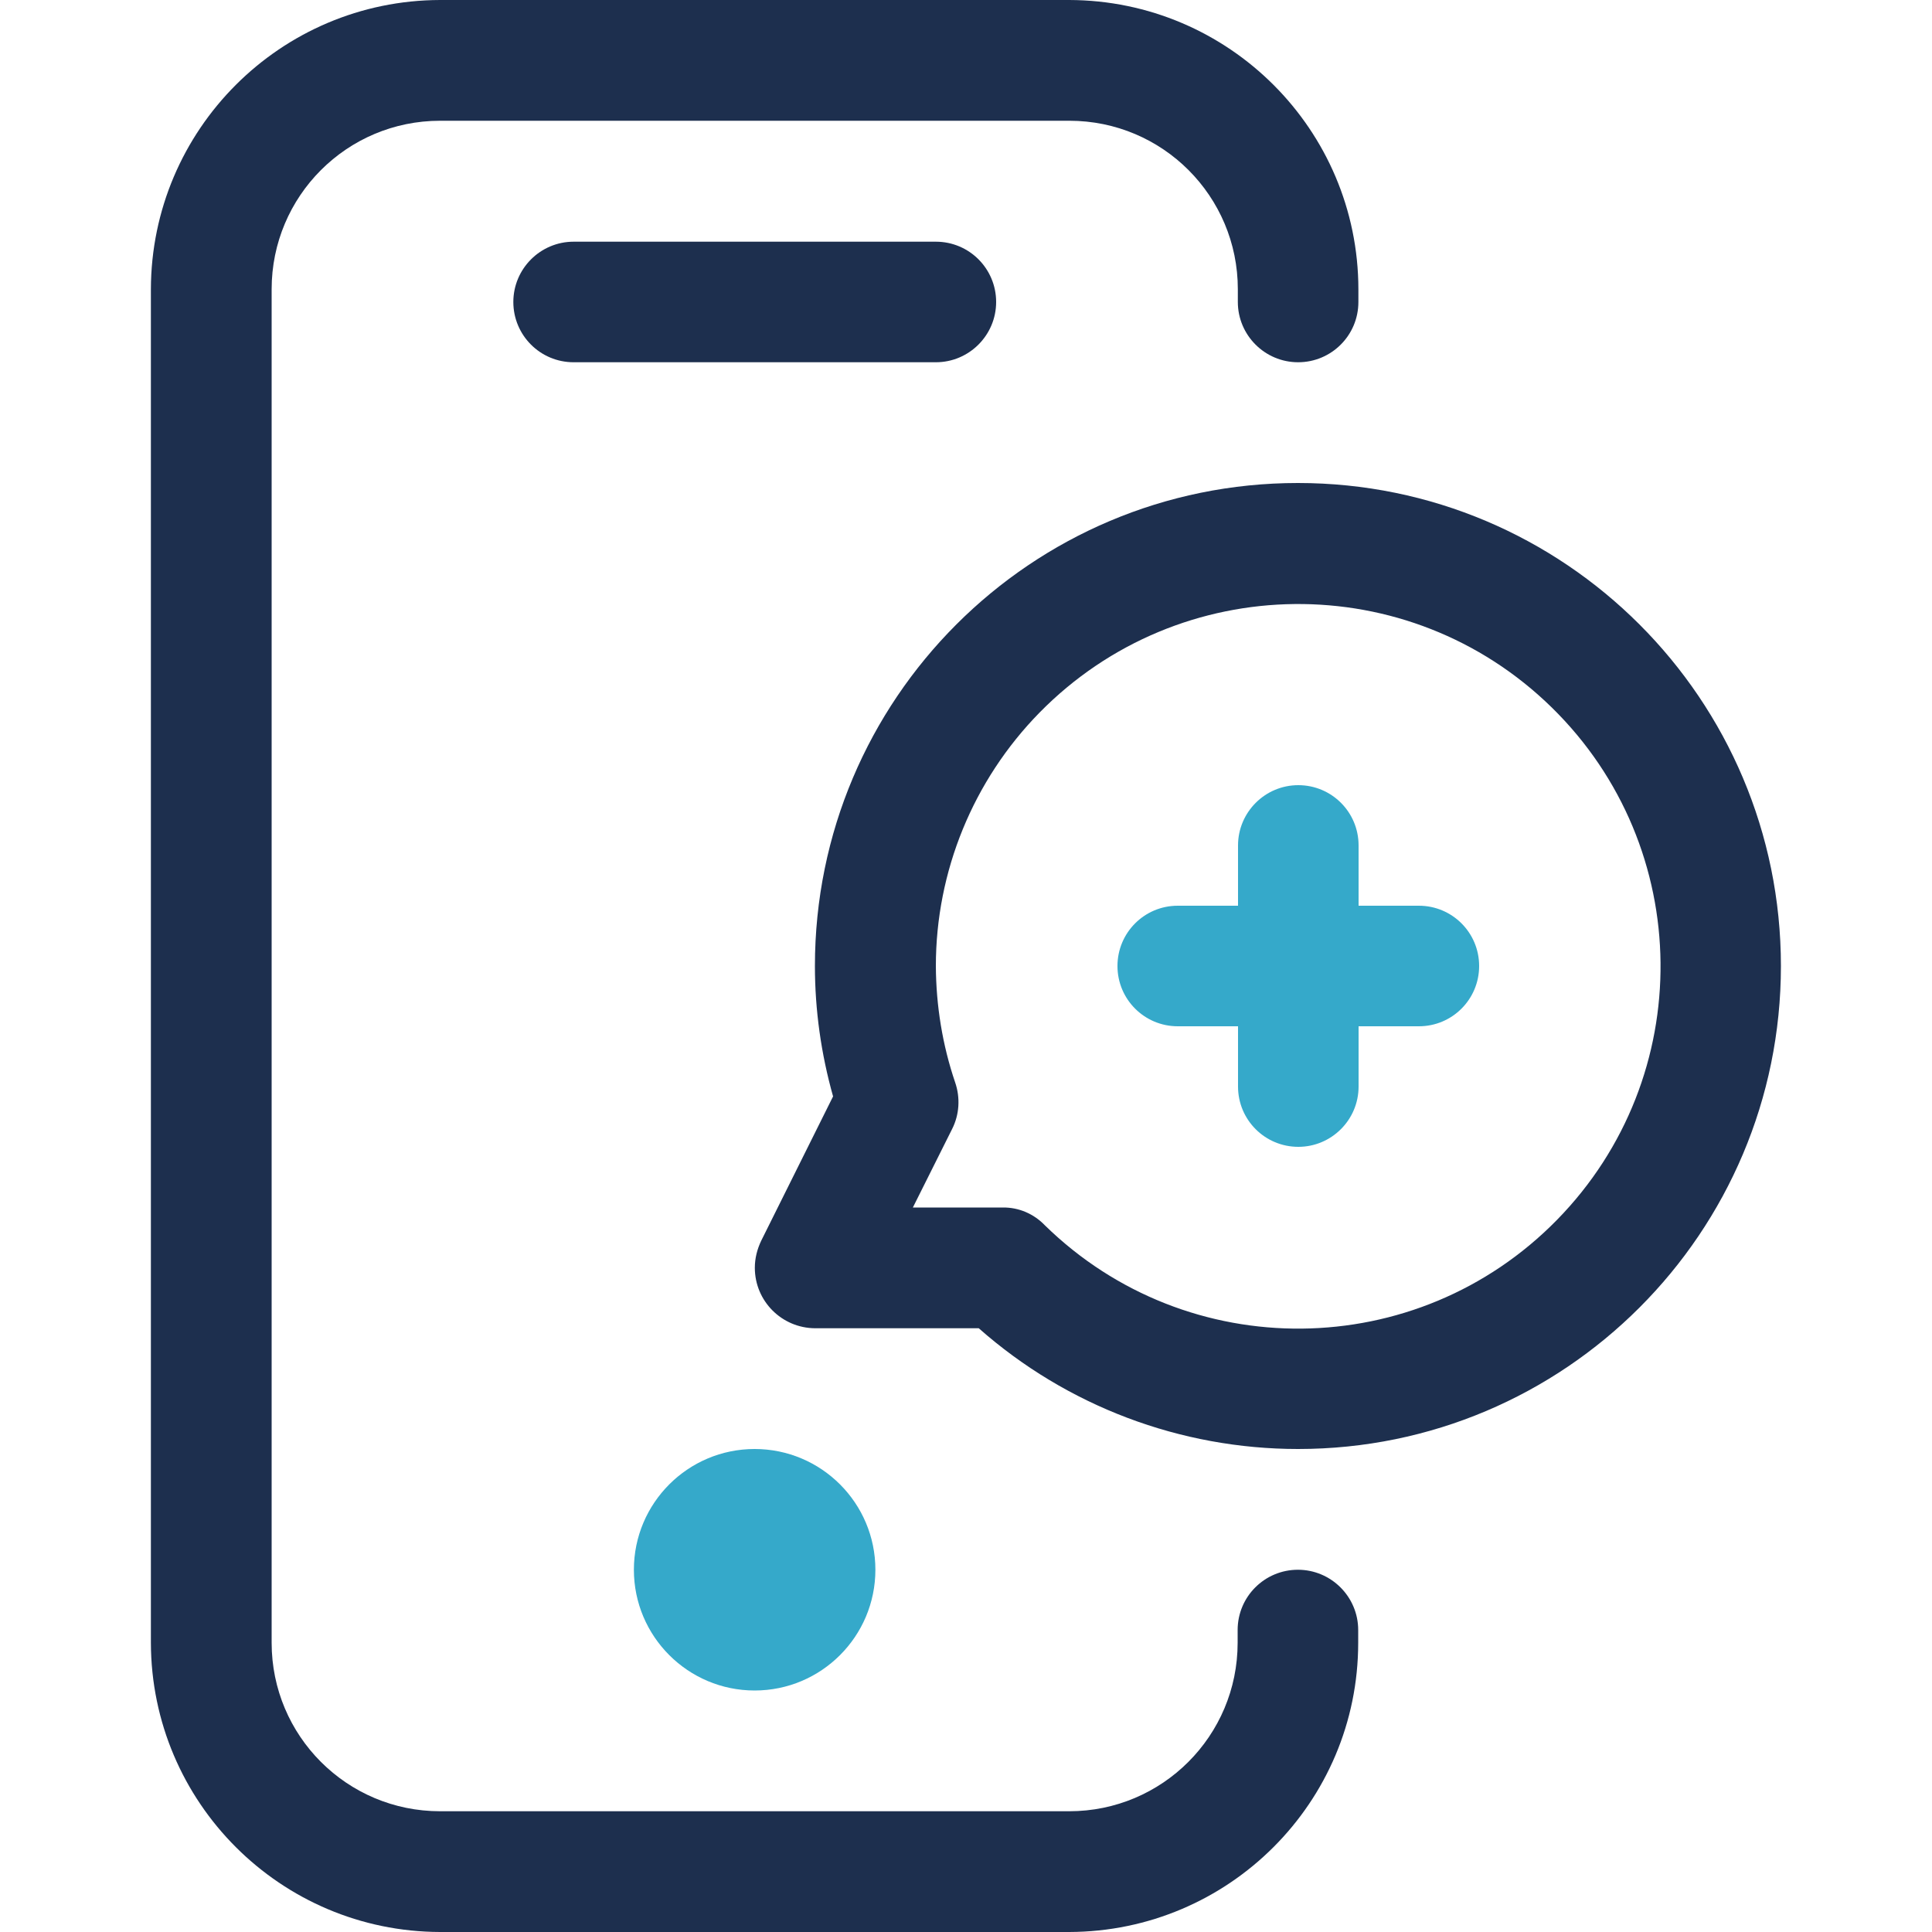 <svg xmlns="http://www.w3.org/2000/svg" xmlns:xlink="http://www.w3.org/1999/xlink" id="&#x56FE;&#x5C42;_1" x="0px" y="0px" width="100px" height="100px" viewBox="0 0 100 100" style="enable-background:new 0 0 100 100;" xml:space="preserve"><g id="_1._Online_Health">	<path style="fill:#1D2F4E;" d="M55.34,100H22.78c-8.26-0.02-14.95-6.71-14.97-14.97V14.97C7.83,6.71,14.52,0.02,22.78,0h32.56  C63.6,0.02,70.3,6.71,70.31,14.97v0.66c0,1.73-1.4,3.12-3.12,3.12s-3.12-1.4-3.12-3.12v-0.66c0-4.82-3.9-8.72-8.72-8.72  c0,0,0,0,0,0H22.78c-4.82,0-8.72,3.9-8.72,8.72l0,0v70.06c0,4.82,3.9,8.72,8.72,8.72c0,0,0,0,0,0h32.56c4.82,0,8.72-3.9,8.72-8.72  l0,0v-0.66c0-1.73,1.4-3.12,3.12-3.12s3.12,1.4,3.12,3.12v0.66C70.3,93.29,63.6,99.98,55.34,100z"></path>	<path style="fill:#35A9CA;" d="M39.06,87.5c-3.45,0-6.25-2.8-6.25-6.25S35.61,75,39.06,75s6.25,2.8,6.25,6.25  S42.51,87.5,39.06,87.5z"></path>	<path style="fill:#1D2F4E;" d="M48.44,18.75H29.69c-1.73,0-3.12-1.4-3.12-3.12s1.4-3.12,3.12-3.12h18.75c1.73,0,3.12,1.4,3.12,3.12  S50.16,18.75,48.44,18.75z"></path>	<path style="fill:#1D2F4E;" d="M67.19,75c-6.09,0-11.97-2.22-16.53-6.25h-8.47c-1.73-0.01-3.12-1.41-3.12-3.13  c0-0.49,0.12-0.96,0.33-1.4l3.72-7.47c-0.62-2.2-0.94-4.47-0.94-6.75c0-13.81,11.19-25,25-25s25,11.19,25,25S80.99,75,67.19,75z   M47.25,62.5h4.66c0.81-0.01,1.59,0.32,2.16,0.91c7.4,7.25,19.27,7.13,26.52-0.27s7.13-19.27-0.27-26.52S61.05,29.5,53.8,36.89  c-3.43,3.5-5.36,8.21-5.36,13.11c0.01,2.05,0.34,4.09,1,6.03c0.27,0.79,0.22,1.66-0.16,2.41L47.25,62.5z"></path>	<path style="fill:#35A9CA;" d="M73.44,46.88h-3.12v-3.12c0-1.73-1.4-3.12-3.12-3.12s-3.12,1.4-3.12,3.12v3.12h-3.12  c-1.73,0-3.12,1.4-3.12,3.12c0,1.73,1.4,3.12,3.12,3.12h3.12v3.12c0,1.73,1.4,3.12,3.12,3.12s3.12-1.4,3.12-3.12v-3.12h3.12  c1.73,0,3.12-1.4,3.12-3.12C76.56,48.27,75.16,46.88,73.44,46.88z"></path></g></svg>